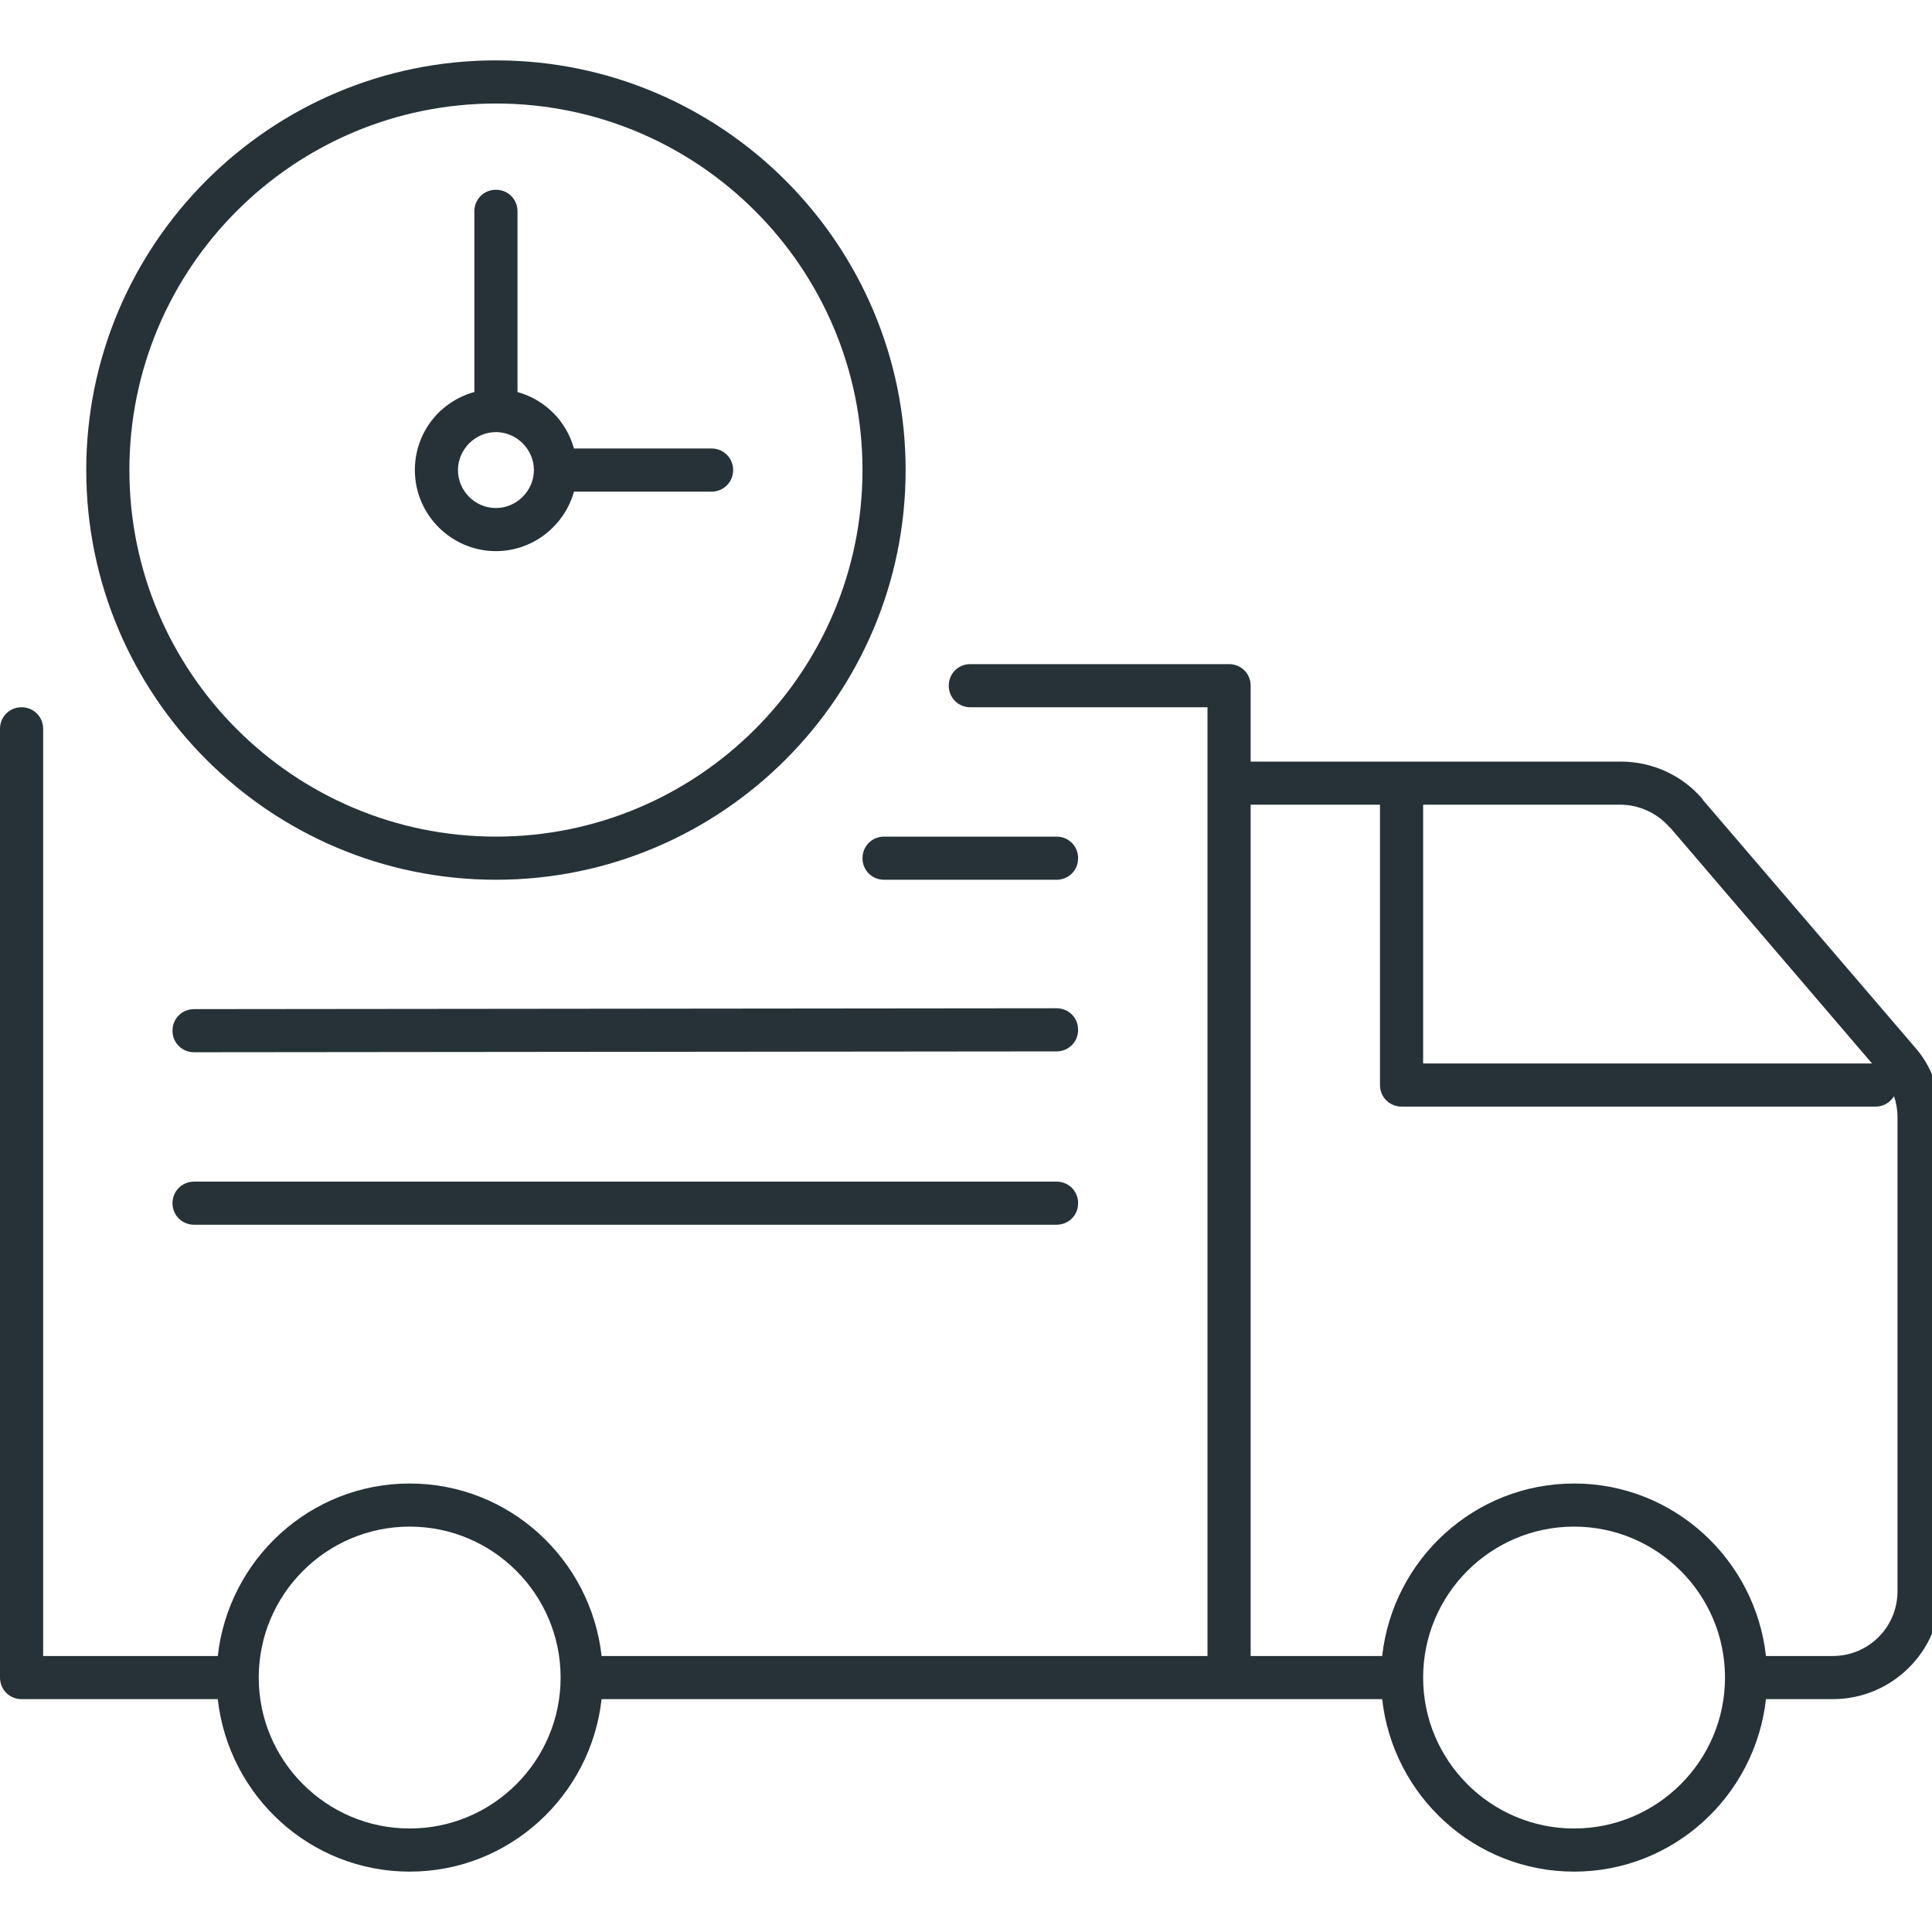 <svg xmlns="http://www.w3.org/2000/svg" width="64" height="64" viewBox="0 0 64 64" fill="none"><g clip-path="url(#clip0_2459_11383)"><path d="M56.4 26.471C55.714 25.671 54.729 25.229 53.686 25.229H41.429V22.714C41.429 22.314 41.114 22 40.714 22H32.143C31.743 22 31.429 22.314 31.429 22.714C31.429 23.114 31.743 23.429 32.143 23.429H40V54.857H19.929C19.571 51.657 16.871 49.143 13.571 49.143C10.271 49.143 7.571 51.657 7.214 54.857H1.429V24.143C1.429 23.743 1.114 23.429 0.714 23.429C0.314 23.429 0 23.743 0 24.143V55.571C0 55.971 0.314 56.286 0.714 56.286H7.214C7.571 59.486 10.271 62 13.571 62C16.871 62 19.571 59.486 19.929 56.286H45.786C46.143 59.486 48.843 62 52.143 62C55.443 62 58.143 59.486 58.5 56.286H60.714C62.686 56.286 64.286 54.686 64.286 52.714V37C64.286 36.143 63.986 35.314 63.429 34.686L56.4 26.486V26.471ZM55.314 27.4L62.014 35.229H47.143V26.657H53.686C54.3 26.657 54.914 26.943 55.314 27.414V27.4ZM13.571 60.571C10.814 60.571 8.571 58.329 8.571 55.571C8.571 52.814 10.814 50.571 13.571 50.571C16.329 50.571 18.571 52.814 18.571 55.571C18.571 58.329 16.329 60.571 13.571 60.571ZM52.143 60.571C49.386 60.571 47.143 58.329 47.143 55.571C47.143 52.814 49.386 50.571 52.143 50.571C54.9 50.571 57.143 52.814 57.143 55.571C57.143 58.329 54.9 60.571 52.143 60.571ZM62.857 52.714C62.857 53.9 61.9 54.857 60.714 54.857H58.5C58.143 51.657 55.443 49.143 52.143 49.143C48.843 49.143 46.143 51.657 45.786 54.857H41.429V26.657H45.714V35.943C45.714 36.343 46.029 36.657 46.429 36.657H62.143C62.4 36.657 62.614 36.514 62.743 36.314C62.814 36.529 62.857 36.757 62.857 37V52.714ZM35.714 28.429C35.714 28.829 35.4 29.143 35 29.143H29.286C28.886 29.143 28.571 28.829 28.571 28.429C28.571 28.029 28.886 27.714 29.286 27.714H35C35.4 27.714 35.714 28.029 35.714 28.429ZM35.714 34.114C35.714 34.514 35.4 34.829 35 34.829L6.429 34.857C6.029 34.857 5.714 34.543 5.714 34.143C5.714 33.743 6.029 33.429 6.429 33.429L35 33.4C35.4 33.4 35.714 33.714 35.714 34.114ZM35.714 39.857C35.714 40.257 35.4 40.571 35 40.571H6.429C6.029 40.571 5.714 40.257 5.714 39.857C5.714 39.457 6.029 39.143 6.429 39.143H35C35.4 39.143 35.714 39.457 35.714 39.857ZM16.429 2C8.943 2 2.857 8.086 2.857 15.571C2.857 23.057 8.943 29.143 16.429 29.143C23.914 29.143 30 23.057 30 15.571C30 8.086 23.914 2 16.429 2ZM16.429 27.714C9.729 27.714 4.286 22.271 4.286 15.571C4.286 8.871 9.729 3.429 16.429 3.429C23.129 3.429 28.571 8.871 28.571 15.571C28.571 22.271 23.129 27.714 16.429 27.714ZM23.571 14.857H19.014C18.757 13.943 18.057 13.243 17.143 12.986V7C17.143 6.6 16.829 6.286 16.429 6.286C16.029 6.286 15.714 6.6 15.714 7V12.986C14.571 13.3 13.743 14.329 13.743 15.571C13.743 17.057 14.957 18.257 16.429 18.257C17.657 18.257 18.7 17.414 19.014 16.286H23.571C23.971 16.286 24.286 15.971 24.286 15.571C24.286 15.171 23.971 14.857 23.571 14.857ZM16.429 16.829C15.729 16.829 15.171 16.257 15.171 15.571C15.171 14.886 15.743 14.314 16.429 14.314C17.114 14.314 17.686 14.886 17.686 15.571C17.686 16.257 17.114 16.829 16.429 16.829Z" fill="#263238"></path></g><defs><clipPath id="clip0_2459_11383"><rect width="64" height="64" fill="white"></rect></clipPath></defs></svg>
